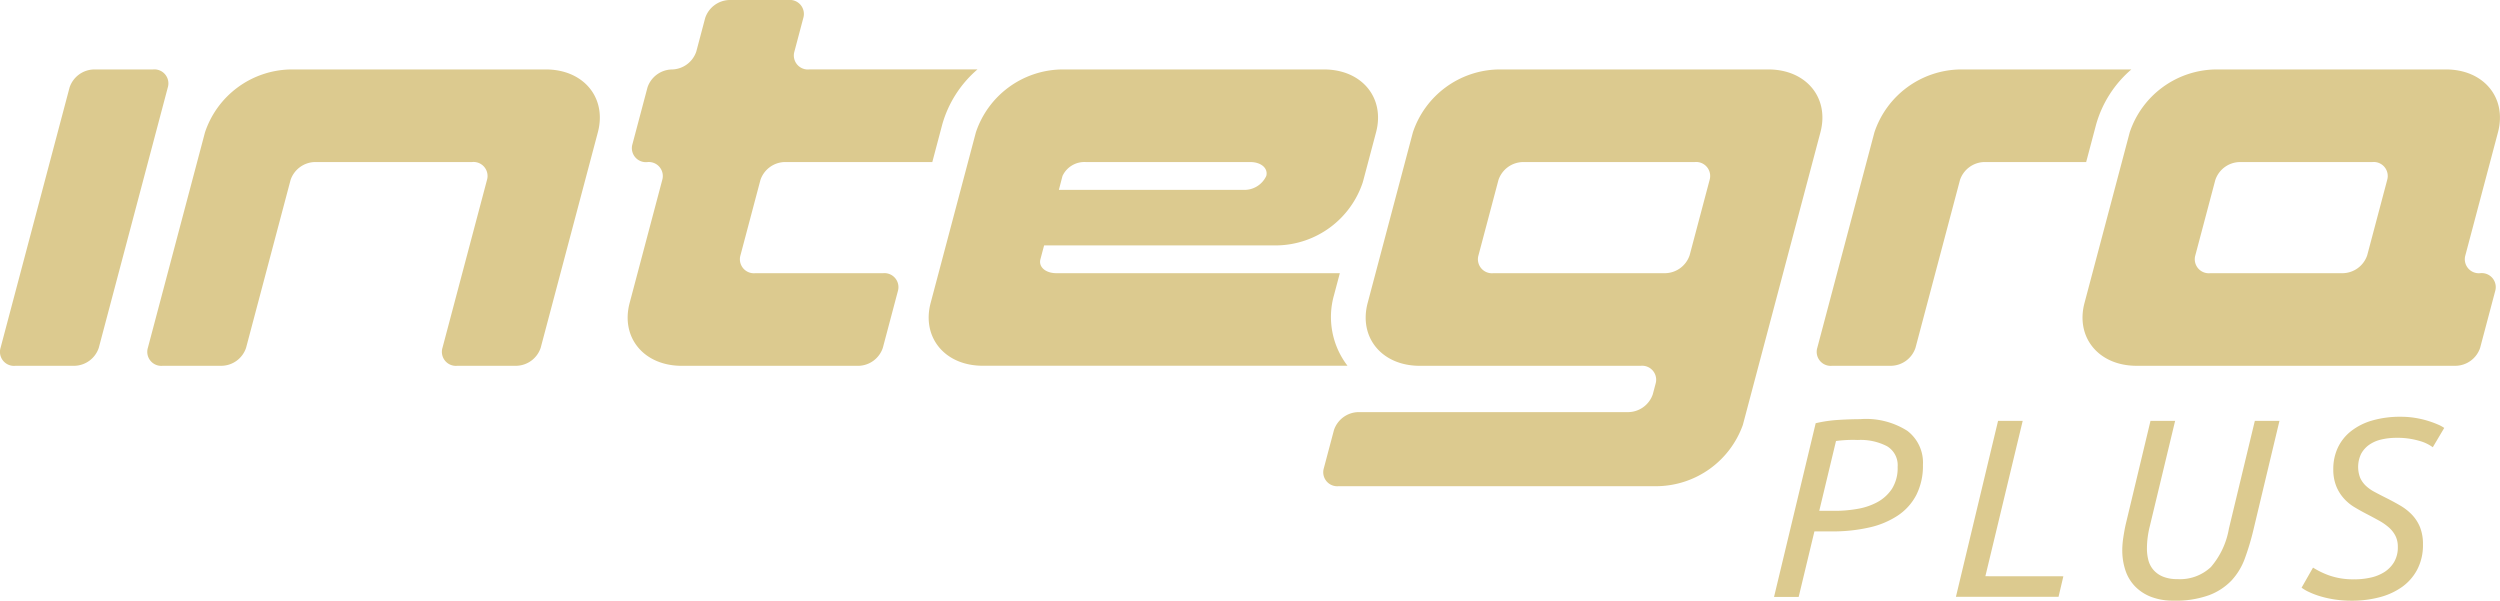 <svg xmlns="http://www.w3.org/2000/svg" width="170.54" height="40.975" viewBox="0 0 170.54 40.975">
  <g id="Group_290" data-name="Group 290" transform="translate(0)">
    <g id="Group_264" data-name="Group 264" transform="translate(0)">
      <g id="Group_281" data-name="Group 281" transform="translate(0)">
        <path id="Path_681" data-name="Path 681" d="M11.447,75.252a.956.956,0,0,0-1.015-1.226H6.412a1.794,1.794,0,0,0-1.665,1.226L.038,93.016a.956.956,0,0,0,1.015,1.226H5.073a1.794,1.794,0,0,0,1.665-1.226Z" transform="translate(0 -69.288)" fill="#dcca8f"/>
        <path id="Path_682" data-name="Path 682" d="M184.172,74.026H166.755a6.278,6.278,0,0,0-5.827,4.29l-.035.132h0l-3.862,14.567a.956.956,0,0,0,1.015,1.226h4.019a1.794,1.794,0,0,0,1.665-1.226l3.035-11.447a1.794,1.794,0,0,1,1.665-1.226h10.718a.956.956,0,0,1,1.015,1.226l-3.035,11.447a.956.956,0,0,0,1.015,1.226h4.019a1.794,1.794,0,0,0,1.665-1.226l3.9-14.7c.626-2.359-.973-4.29-3.552-4.29" transform="translate(-146.944 -69.288)" fill="#dcca8f"/>
        <path id="Path_683" data-name="Path 683" d="M2240.335,81.569l-1.36,5.129a1.794,1.794,0,0,1-1.665,1.226h-9.044a.956.956,0,0,1-1.015-1.226l1.36-5.129a1.793,1.793,0,0,1,1.665-1.226h9.043a.956.956,0,0,1,1.015,1.226m4.01-7.543H2228.6a6.279,6.279,0,0,0-5.826,4.287l-3.085,11.64c-.625,2.359.974,4.288,3.552,4.288h21.771a1.794,1.794,0,0,0,1.665-1.226l1.025-3.866a.956.956,0,0,0-1.015-1.226h0a.956.956,0,0,1-1.015-1.226l2.187-8.25.035-.132c.626-2.359-.973-4.29-3.552-4.29" transform="translate(-2077.492 -69.288)" fill="#dcca8f"/>
        <path id="Path_684" data-name="Path 684" d="M1955.314,77.771a7.711,7.711,0,0,1,2.4-3.745h-11.7a6.277,6.277,0,0,0-5.826,4.29l-.035.132h0l-3.862,14.567a.956.956,0,0,0,1.015,1.226h4.02a1.793,1.793,0,0,0,1.664-1.226l3.035-11.447a1.794,1.794,0,0,1,1.665-1.226h6.943Z" transform="translate(-1812.323 -69.288)" fill="#dcca8f"/>
        <path id="Path_685" data-name="Path 685" d="M1436.679,81.569l-1.36,5.129a1.794,1.794,0,0,1-1.665,1.226h-11.723a.956.956,0,0,1-1.015-1.226l1.36-5.129a1.793,1.793,0,0,1,1.665-1.226h11.723a.956.956,0,0,1,1.015,1.226m4.009-7.543h-18.422a6.278,6.278,0,0,0-5.826,4.29l-.012.046-3.073,11.59c-.625,2.359.973,4.29,3.552,4.29h15.073a.956.956,0,0,1,1.015,1.226l-.187.707a1.794,1.794,0,0,1-1.665,1.226H1412.72a1.794,1.794,0,0,0-1.665,1.226l-.69,2.6a.956.956,0,0,0,1.015,1.226h21.78a6.3,6.3,0,0,0,5.788-4.177l5.257-19.829h0l.035-.132c.626-2.359-.973-4.29-3.552-4.29" transform="translate(-1320.058 -69.288)" fill="#dcca8f"/>
        <path id="Path_686" data-name="Path 686" d="M998.9,81.291a1.645,1.645,0,0,1,1.591-.948h11.221c.737,0,1.227.426,1.088.948a1.644,1.644,0,0,1-1.591.948H998.653s.109-.426.247-.948m18.523,8.12.394-1.487H998.482c-.737,0-1.227-.427-1.089-.948s.158-.6.253-.948h15.906a6.278,6.278,0,0,0,5.827-4.29l.029-.108v.007l.887-3.346c.608-2.347-.986-4.264-3.555-4.265H998.817a6.278,6.278,0,0,0-5.826,4.29l-.035.132h0l-3.05,11.5c-.625,2.359.973,4.29,3.552,4.29h24.883a5.461,5.461,0,0,1-.917-4.83" transform="translate(-926.42 -69.288)" fill="#dcca8f"/>
        <path id="Path_687" data-name="Path 687" d="M686.379,18.636h-8.709a.956.956,0,0,1-1.015-1.226l1.36-5.13a1.794,1.794,0,0,1,1.665-1.226H689.74l.645-2.435.035-.133a7.71,7.71,0,0,1,2.4-3.75h-11.47a.956.956,0,0,1-1.015-1.226l.606-2.287A.956.956,0,0,0,679.931,0h-4.019a1.794,1.794,0,0,0-1.665,1.226l-.606,2.287a1.794,1.794,0,0,1-1.665,1.226,1.794,1.794,0,0,0-1.665,1.226l-1.025,3.866a.956.956,0,0,0,1.015,1.226.956.956,0,0,1,1.015,1.226l-2.187,8.25-.035.132c-.626,2.36.973,4.29,3.552,4.29H684.7a1.794,1.794,0,0,0,1.665-1.226l1.025-3.866a.956.956,0,0,0-1.015-1.226" transform="translate(-626.142)" fill="#dcca8f"/>
      </g>
    </g>
    <g id="Group_280" data-name="Group 280" transform="translate(121.023 28.433)">
      <path id="Path_696" data-name="Path 696" d="M1896.748,424.342a5.242,5.242,0,0,1,3.161.8,2.72,2.72,0,0,1,1.066,2.321,4.393,4.393,0,0,1-.442,2.036,3.783,3.783,0,0,1-1.256,1.412,5.8,5.8,0,0,1-1.958.823,11.143,11.143,0,0,1-2.547.269h-1.2l-1.074,4.469h-1.68l2.841-11.849a9.185,9.185,0,0,1,1.542-.225q.814-.052,1.542-.052m-.208,1.421a8.742,8.742,0,0,0-1.49.069l-1.143,4.764H1895a8.859,8.859,0,0,0,1.49-.13,4.394,4.394,0,0,0,1.369-.459,2.784,2.784,0,0,0,1-.909,2.638,2.638,0,0,0,.39-1.5,1.5,1.5,0,0,0-.728-1.412,3.917,3.917,0,0,0-1.975-.424" transform="translate(-1890.823 -424.186)" fill="#dcca8f"/>
      <path id="Path_697" data-name="Path 697" d="M2091.941,436.839l-.329,1.4h-7l2.875-12.005h1.681l-2.547,10.6Z" transform="translate(-2072.21 -425.959)" fill="#dcca8f"/>
      <path id="Path_698" data-name="Path 698" d="M2265.389,438.5a4.118,4.118,0,0,1-1.559-.268,3.06,3.06,0,0,1-1.091-.728,2.87,2.87,0,0,1-.641-1.091,4.326,4.326,0,0,1-.208-1.36,5.812,5.812,0,0,1,.069-.849q.07-.468.156-.866l1.7-7.1h1.68l-1.732,7.207a6.254,6.254,0,0,0-.19,1.473,3.149,3.149,0,0,0,.1.832,1.655,1.655,0,0,0,.355.667,1.716,1.716,0,0,0,.65.45,2.536,2.536,0,0,0,.97.165,3.073,3.073,0,0,0,2.287-.823,5.425,5.425,0,0,0,1.23-2.625l1.767-7.345h1.68l-1.8,7.536a17.236,17.236,0,0,1-.563,1.854,4.424,4.424,0,0,1-.91,1.5,4.119,4.119,0,0,1-1.533,1,6.662,6.662,0,0,1-2.417.372" transform="translate(-2238.14 -425.96)" fill="#dcca8f"/>
      <path id="Path_699" data-name="Path 699" d="M2456.593,432.993a5.086,5.086,0,0,0,1.065-.113,2.907,2.907,0,0,0,.944-.372,2.066,2.066,0,0,0,.676-.684,1.969,1.969,0,0,0,.26-1.048,1.631,1.631,0,0,0-.165-.754,1.942,1.942,0,0,0-.45-.572,3.875,3.875,0,0,0-.676-.468q-.39-.216-.858-.459-.4-.208-.806-.45a3.136,3.136,0,0,1-.727-.6,2.852,2.852,0,0,1-.52-.84,3.048,3.048,0,0,1-.2-1.161,3.4,3.4,0,0,1,.3-1.438,3.132,3.132,0,0,1,.892-1.135,4.22,4.22,0,0,1,1.447-.736,6.782,6.782,0,0,1,1.966-.26,6,6,0,0,1,.988.078,6.508,6.508,0,0,1,1.542.45,2.322,2.322,0,0,1,.433.234l-.78,1.317a2.833,2.833,0,0,0-.944-.442,5.26,5.26,0,0,0-1.533-.2,4.477,4.477,0,0,0-1.031.113,2.376,2.376,0,0,0-.823.355,1.832,1.832,0,0,0-.554.615,2.062,2.062,0,0,0-.069,1.646,1.746,1.746,0,0,0,.381.537,2.676,2.676,0,0,0,.6.424q.354.191.771.4.52.26.979.528a3.66,3.66,0,0,1,.806.632,2.722,2.722,0,0,1,.546.849,3.112,3.112,0,0,1,.2,1.178,3.584,3.584,0,0,1-.372,1.672,3.4,3.4,0,0,1-1.022,1.2,4.632,4.632,0,0,1-1.542.719,7.344,7.344,0,0,1-1.931.243,7.581,7.581,0,0,1-1.256-.1,6.956,6.956,0,0,1-.988-.234,5.277,5.277,0,0,1-.719-.286,2.765,2.765,0,0,1-.45-.269l.78-1.369a5.743,5.743,0,0,0,1.039.511,4.87,4.87,0,0,0,1.8.286" transform="translate(-2416.991 -421.906)" fill="#dcca8f"/>
    </g>
  </g>
</svg>
